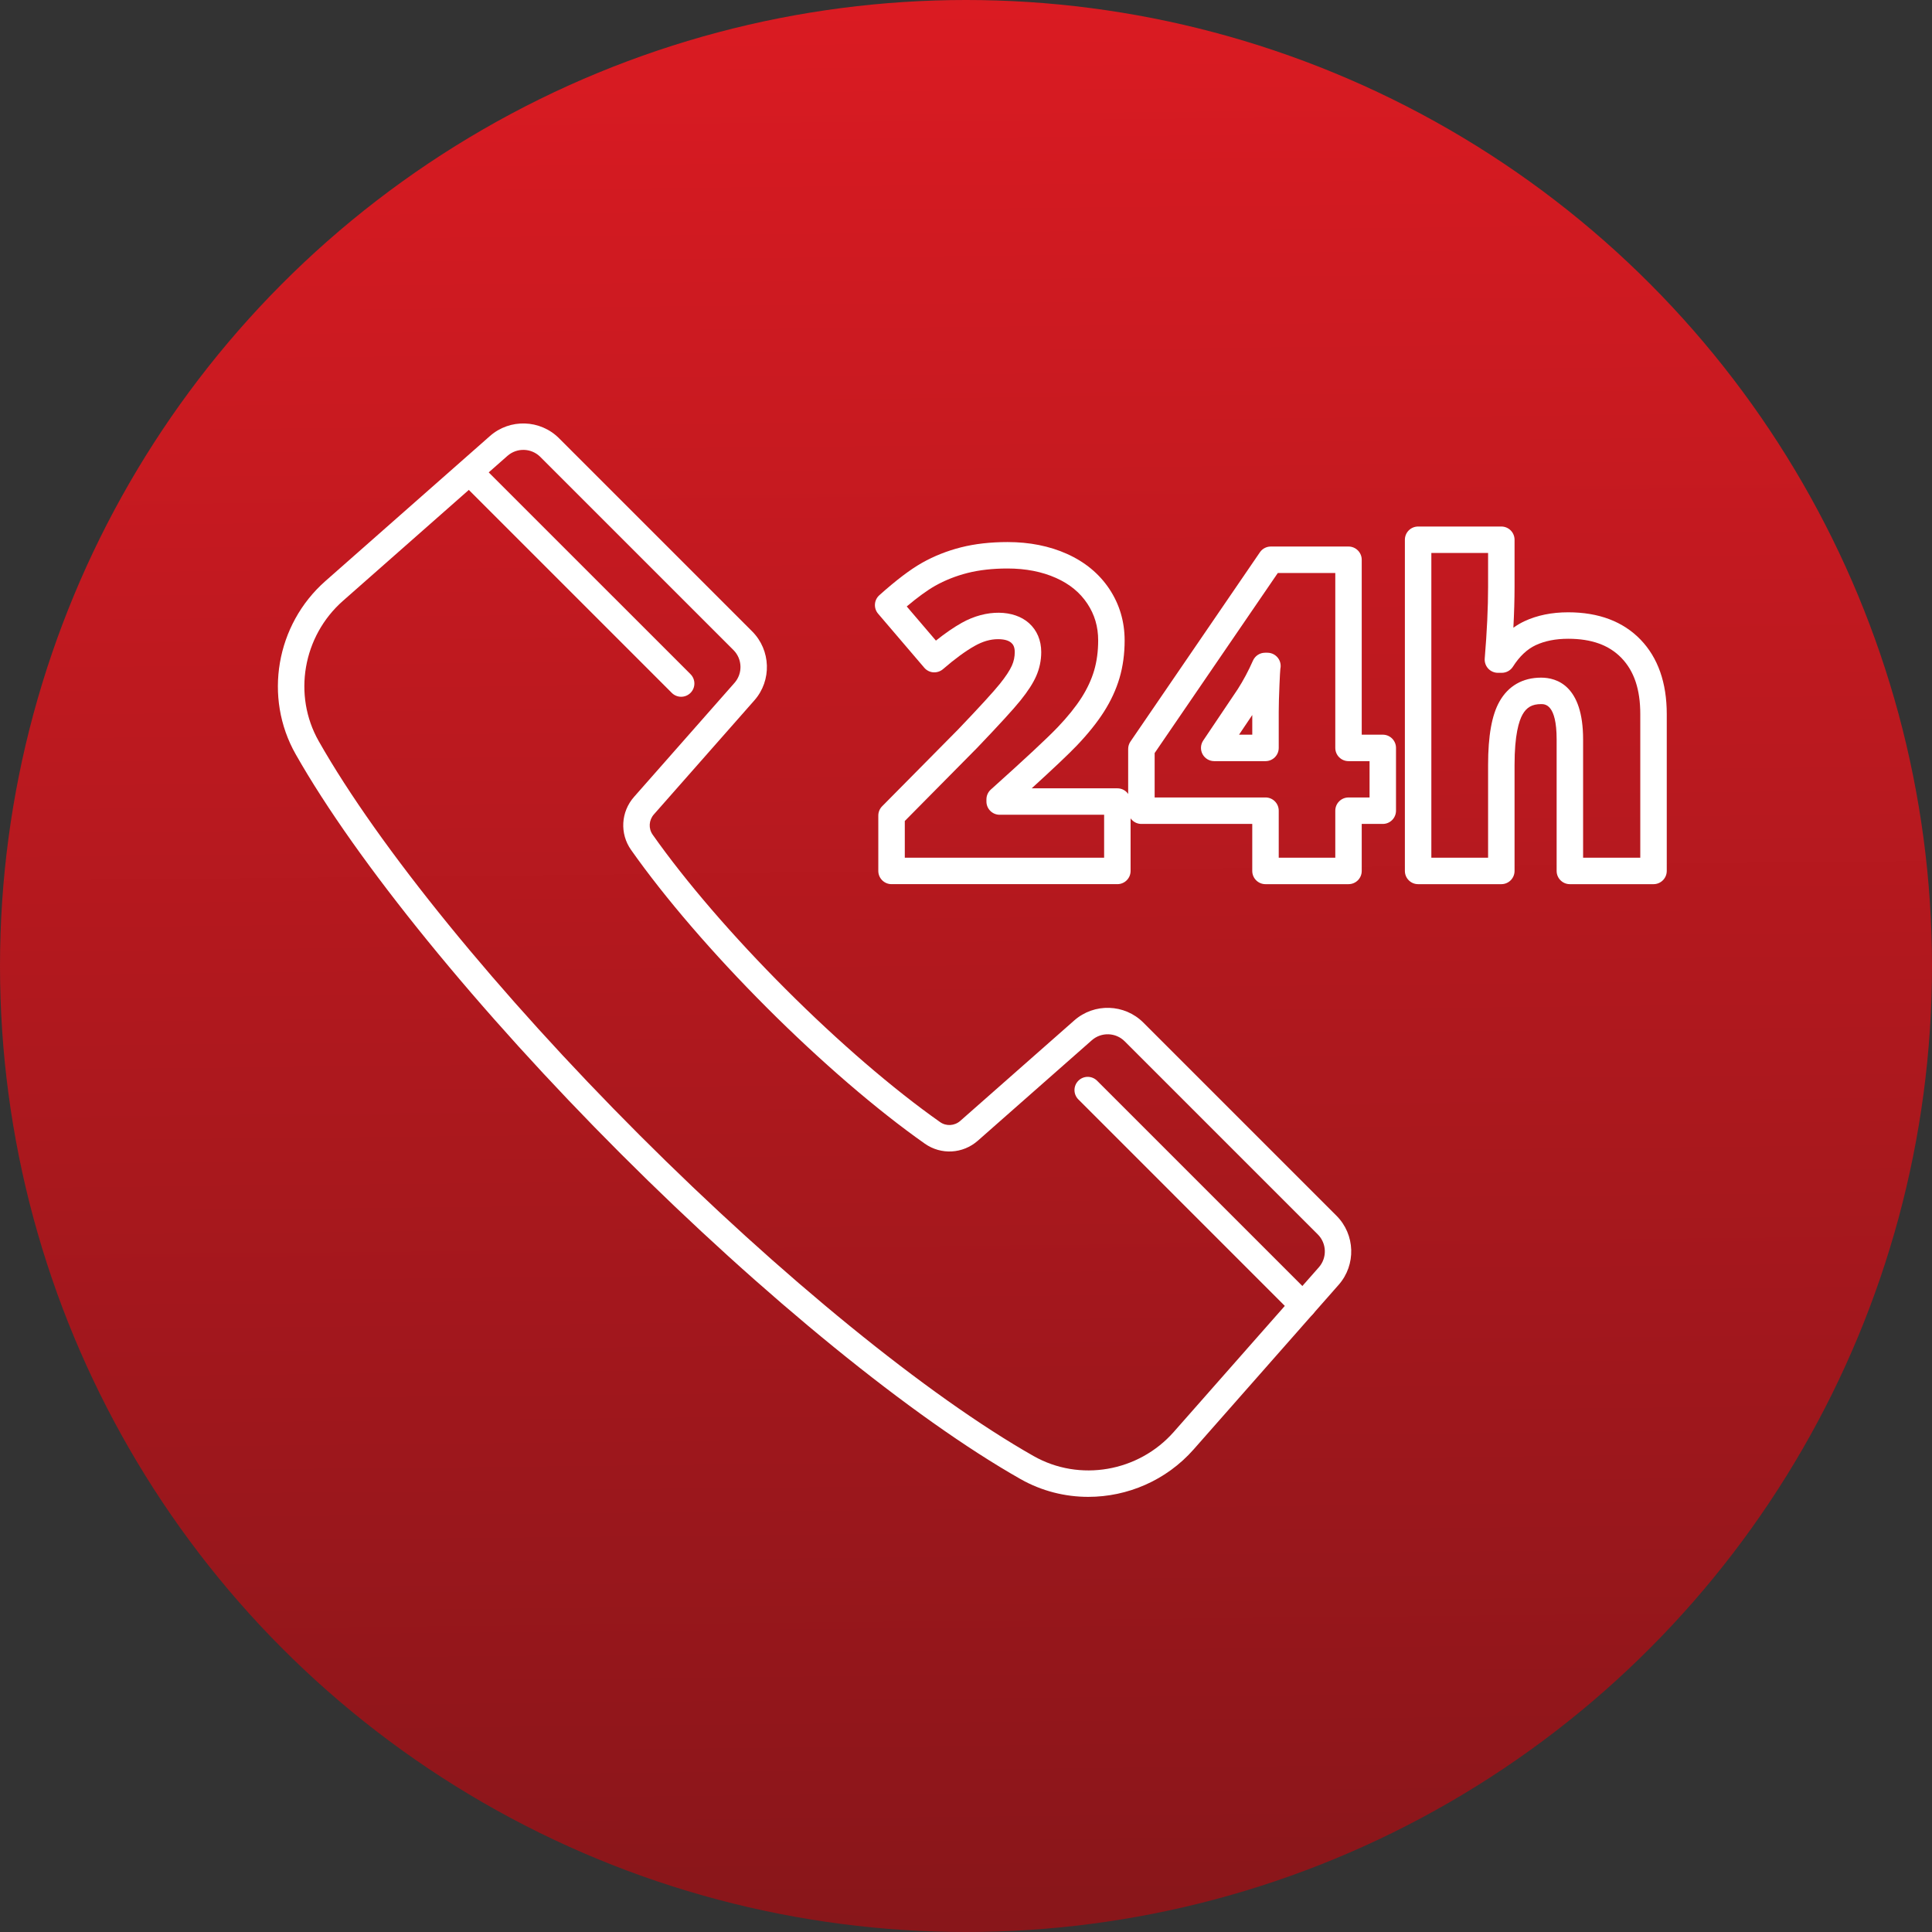 <?xml version="1.0" encoding="UTF-8"?> <svg xmlns="http://www.w3.org/2000/svg" width="146" height="146" viewBox="0 0 146 146" fill="none"><rect x="0" y="0" width="146" height="146" fill="#333333" stroke="none"/> <circle cx="73" cy="73" r="73" fill="url(#paint0_linear_1232_389)"></circle> <path d="M82.242 113.117C80.486 113.117 78.722 112.68 77.124 111.775C68.993 107.165 57.702 97.976 46.92 87.196C36.141 76.416 26.953 65.126 22.343 56.995C19.91 52.706 20.855 47.203 24.588 43.912L37.025 32.951C38.529 31.622 40.822 31.695 42.242 33.115L56.84 47.713C58.258 49.132 58.333 51.423 57.008 52.926L49.414 61.543C49.031 61.978 48.992 62.608 49.321 63.075C51.807 66.607 55.377 70.751 59.37 74.745C63.365 78.74 67.51 82.309 71.043 84.796C71.507 85.124 72.136 85.086 72.57 84.702L81.184 77.111C82.691 75.784 84.981 75.856 86.401 77.276L100.999 91.874C102.418 93.294 102.49 95.585 101.163 97.091L90.203 109.53C88.139 111.872 85.204 113.117 82.242 113.117ZM48.334 85.781C58.995 96.441 70.126 105.508 78.111 110.034C81.582 112.003 86.037 111.234 88.704 108.206L99.665 95.768C100.296 95.052 100.262 93.962 99.588 93.287L84.99 78.689C84.314 78.015 83.227 77.98 82.51 78.61L73.895 86.201C72.764 87.198 71.12 87.291 69.894 86.43C66.269 83.879 62.032 80.231 57.959 76.157C53.886 72.085 50.239 67.847 47.688 64.224C46.824 62.997 46.917 61.35 47.916 60.218L55.508 51.602C56.138 50.888 56.102 49.8 55.428 49.125L40.83 34.527C40.154 33.852 39.065 33.818 38.349 34.449L25.913 45.409C22.886 48.078 22.116 52.535 24.084 56.005C28.61 63.991 37.675 75.121 48.334 85.781Z" fill="white"></path> <path d="M98.465 99.643C98.209 99.643 97.953 99.545 97.757 99.35L81.492 83.084C81.1 82.693 81.1 82.061 81.492 81.67C81.882 81.279 82.514 81.279 82.906 81.67L99.171 97.936C99.562 98.327 99.562 98.959 99.171 99.35C98.975 99.545 98.719 99.643 98.465 99.643Z" fill="white"></path> <path d="M51.474 52.654C51.218 52.654 50.962 52.556 50.767 52.361L34.91 36.503C34.519 36.112 34.519 35.48 34.91 35.089C35.3 34.698 35.932 34.698 36.323 35.089L52.181 50.947C52.572 51.338 52.572 51.97 52.181 52.361C51.986 52.556 51.73 52.654 51.474 52.654Z" fill="white"></path> <path d="M84.438 66.815H67.373C66.821 66.815 66.373 66.367 66.373 65.815V61.633C66.373 61.37 66.477 61.117 66.662 60.93L72.405 55.124C74.005 53.45 75.068 52.289 75.553 51.686C75.999 51.131 76.308 50.663 76.471 50.293C76.615 49.967 76.684 49.636 76.684 49.28C76.684 48.865 76.545 48.687 76.424 48.579C76.217 48.395 75.878 48.302 75.416 48.302C74.844 48.302 74.27 48.468 73.661 48.809C72.966 49.199 72.158 49.791 71.261 50.567C71.059 50.741 70.796 50.824 70.532 50.808C70.266 50.788 70.02 50.663 69.847 50.46L66.357 46.375C66.004 45.962 66.046 45.342 66.451 44.98C67.728 43.839 68.784 43.038 69.681 42.531C70.58 42.023 71.569 41.63 72.62 41.363C73.669 41.097 74.853 40.963 76.14 40.963C77.796 40.963 79.306 41.263 80.626 41.855C81.991 42.467 83.069 43.359 83.832 44.506C84.6 45.661 84.988 46.97 84.988 48.397C84.988 49.411 84.858 50.366 84.601 51.237C84.345 52.106 83.947 52.968 83.415 53.801C82.9 54.608 82.213 55.463 81.374 56.342C80.754 56.99 79.61 58.073 77.965 59.573H84.438C84.991 59.573 85.438 60.021 85.438 60.573V65.817C85.438 66.368 84.991 66.815 84.438 66.815ZM68.373 64.815H83.438V61.571H75.544C74.991 61.571 74.544 61.123 74.544 60.571V60.41C74.544 60.126 74.665 59.855 74.876 59.666C77.443 57.362 79.144 55.779 79.928 54.958C80.678 54.173 81.283 53.42 81.73 52.722C82.16 52.049 82.48 51.358 82.683 50.67C82.885 49.983 82.988 49.217 82.988 48.395C82.988 47.354 82.719 46.443 82.166 45.611C81.608 44.772 80.837 44.139 79.808 43.678C78.747 43.202 77.513 42.961 76.14 42.961C75.018 42.961 73.999 43.075 73.113 43.3C72.233 43.524 71.41 43.851 70.665 44.271C70.074 44.605 69.355 45.128 68.522 45.829L70.727 48.41C71.43 47.85 72.086 47.399 72.684 47.064C74.546 46.02 76.622 46.074 77.755 47.085C78.363 47.627 78.685 48.386 78.685 49.279C78.685 49.909 78.556 50.521 78.302 51.098C78.065 51.636 77.676 52.238 77.112 52.938C76.585 53.594 75.514 54.764 73.84 56.516L68.375 62.042V64.815H68.373Z" fill="white"></path> <path d="M101.906 66.816H95.632C95.079 66.816 94.632 66.368 94.632 65.816V62.264H86.255C85.702 62.264 85.255 61.816 85.255 61.264V56.6C85.255 56.398 85.316 56.202 85.43 56.035L95.209 41.737C95.395 41.464 95.704 41.301 96.034 41.301H101.905C102.458 41.301 102.905 41.749 102.905 42.301V55.519H104.495C105.048 55.519 105.495 55.967 105.495 56.519V61.264C105.495 61.816 105.048 62.264 104.495 62.264H102.905V65.816C102.906 66.369 102.459 66.816 101.906 66.816ZM96.633 64.816H100.907V61.264C100.907 60.712 101.354 60.264 101.907 60.264H103.497V57.519H101.907C101.354 57.519 100.907 57.071 100.907 56.519V43.301H96.563L87.256 56.908V60.263H95.633C96.186 60.263 96.633 60.711 96.633 61.263V64.816ZM95.633 57.519H91.757C91.388 57.519 91.048 57.315 90.874 56.989C90.7 56.663 90.721 56.267 90.927 55.961L93.532 52.085C93.952 51.431 94.345 50.697 94.686 49.922C94.846 49.56 95.206 49.326 95.601 49.326H95.778C96.124 49.326 96.445 49.505 96.628 49.798C96.768 50.023 96.811 50.29 96.755 50.541C96.737 50.702 96.717 51.103 96.689 51.745C96.653 52.6 96.633 53.28 96.633 53.784V56.518C96.633 57.072 96.185 57.519 95.633 57.519ZM93.634 55.519H94.633V54.033L93.634 55.519Z" fill="white"></path> <path d="M124.955 66.816H118.634C118.081 66.816 117.634 66.368 117.634 65.816V55.876C117.634 53.209 116.752 53.209 116.462 53.209C115.789 53.209 115.368 53.444 115.058 53.995C114.783 54.482 114.454 55.537 114.454 57.806V65.816C114.454 66.368 114.007 66.816 113.454 66.816H107.166C106.613 66.816 106.166 66.368 106.166 65.816V40.789C106.166 40.237 106.613 39.789 107.166 39.789H113.454C114.007 39.789 114.454 40.237 114.454 40.789V44.344C114.454 45.293 114.424 46.327 114.365 47.436C114.633 47.244 114.912 47.081 115.203 46.944C116.158 46.498 117.269 46.271 118.505 46.271C120.815 46.271 122.655 46.967 123.977 48.338C125.29 49.7 125.956 51.592 125.956 53.961V65.815C125.955 66.369 125.508 66.816 124.955 66.816ZM119.634 64.816H123.955V53.962C123.955 52.102 123.491 50.716 122.537 49.726C121.594 48.747 120.274 48.271 118.505 48.271C117.565 48.271 116.738 48.434 116.05 48.756C115.403 49.058 114.824 49.605 114.331 50.381C114.147 50.67 113.829 50.844 113.487 50.844H113.196C112.917 50.844 112.649 50.727 112.46 50.521C112.272 50.315 112.177 50.039 112.2 49.761C112.368 47.74 112.454 45.917 112.454 44.344V41.789H108.166V64.816H112.454V57.806C112.454 55.605 112.736 54.036 113.316 53.011C113.981 51.832 115.069 51.209 116.462 51.209C117.647 51.209 119.634 51.815 119.634 55.876V64.816Z" fill="white"></path> <defs> <linearGradient id="paint0_linear_1232_389" x1="72.394" y1="-33.37" x2="76.465" y2="363.296" gradientUnits="userSpaceOnUse"> <stop stop-color="#ED1C24"></stop> <stop offset="1" stop-color="#0F0E0E"></stop> </linearGradient> </defs> </svg> 